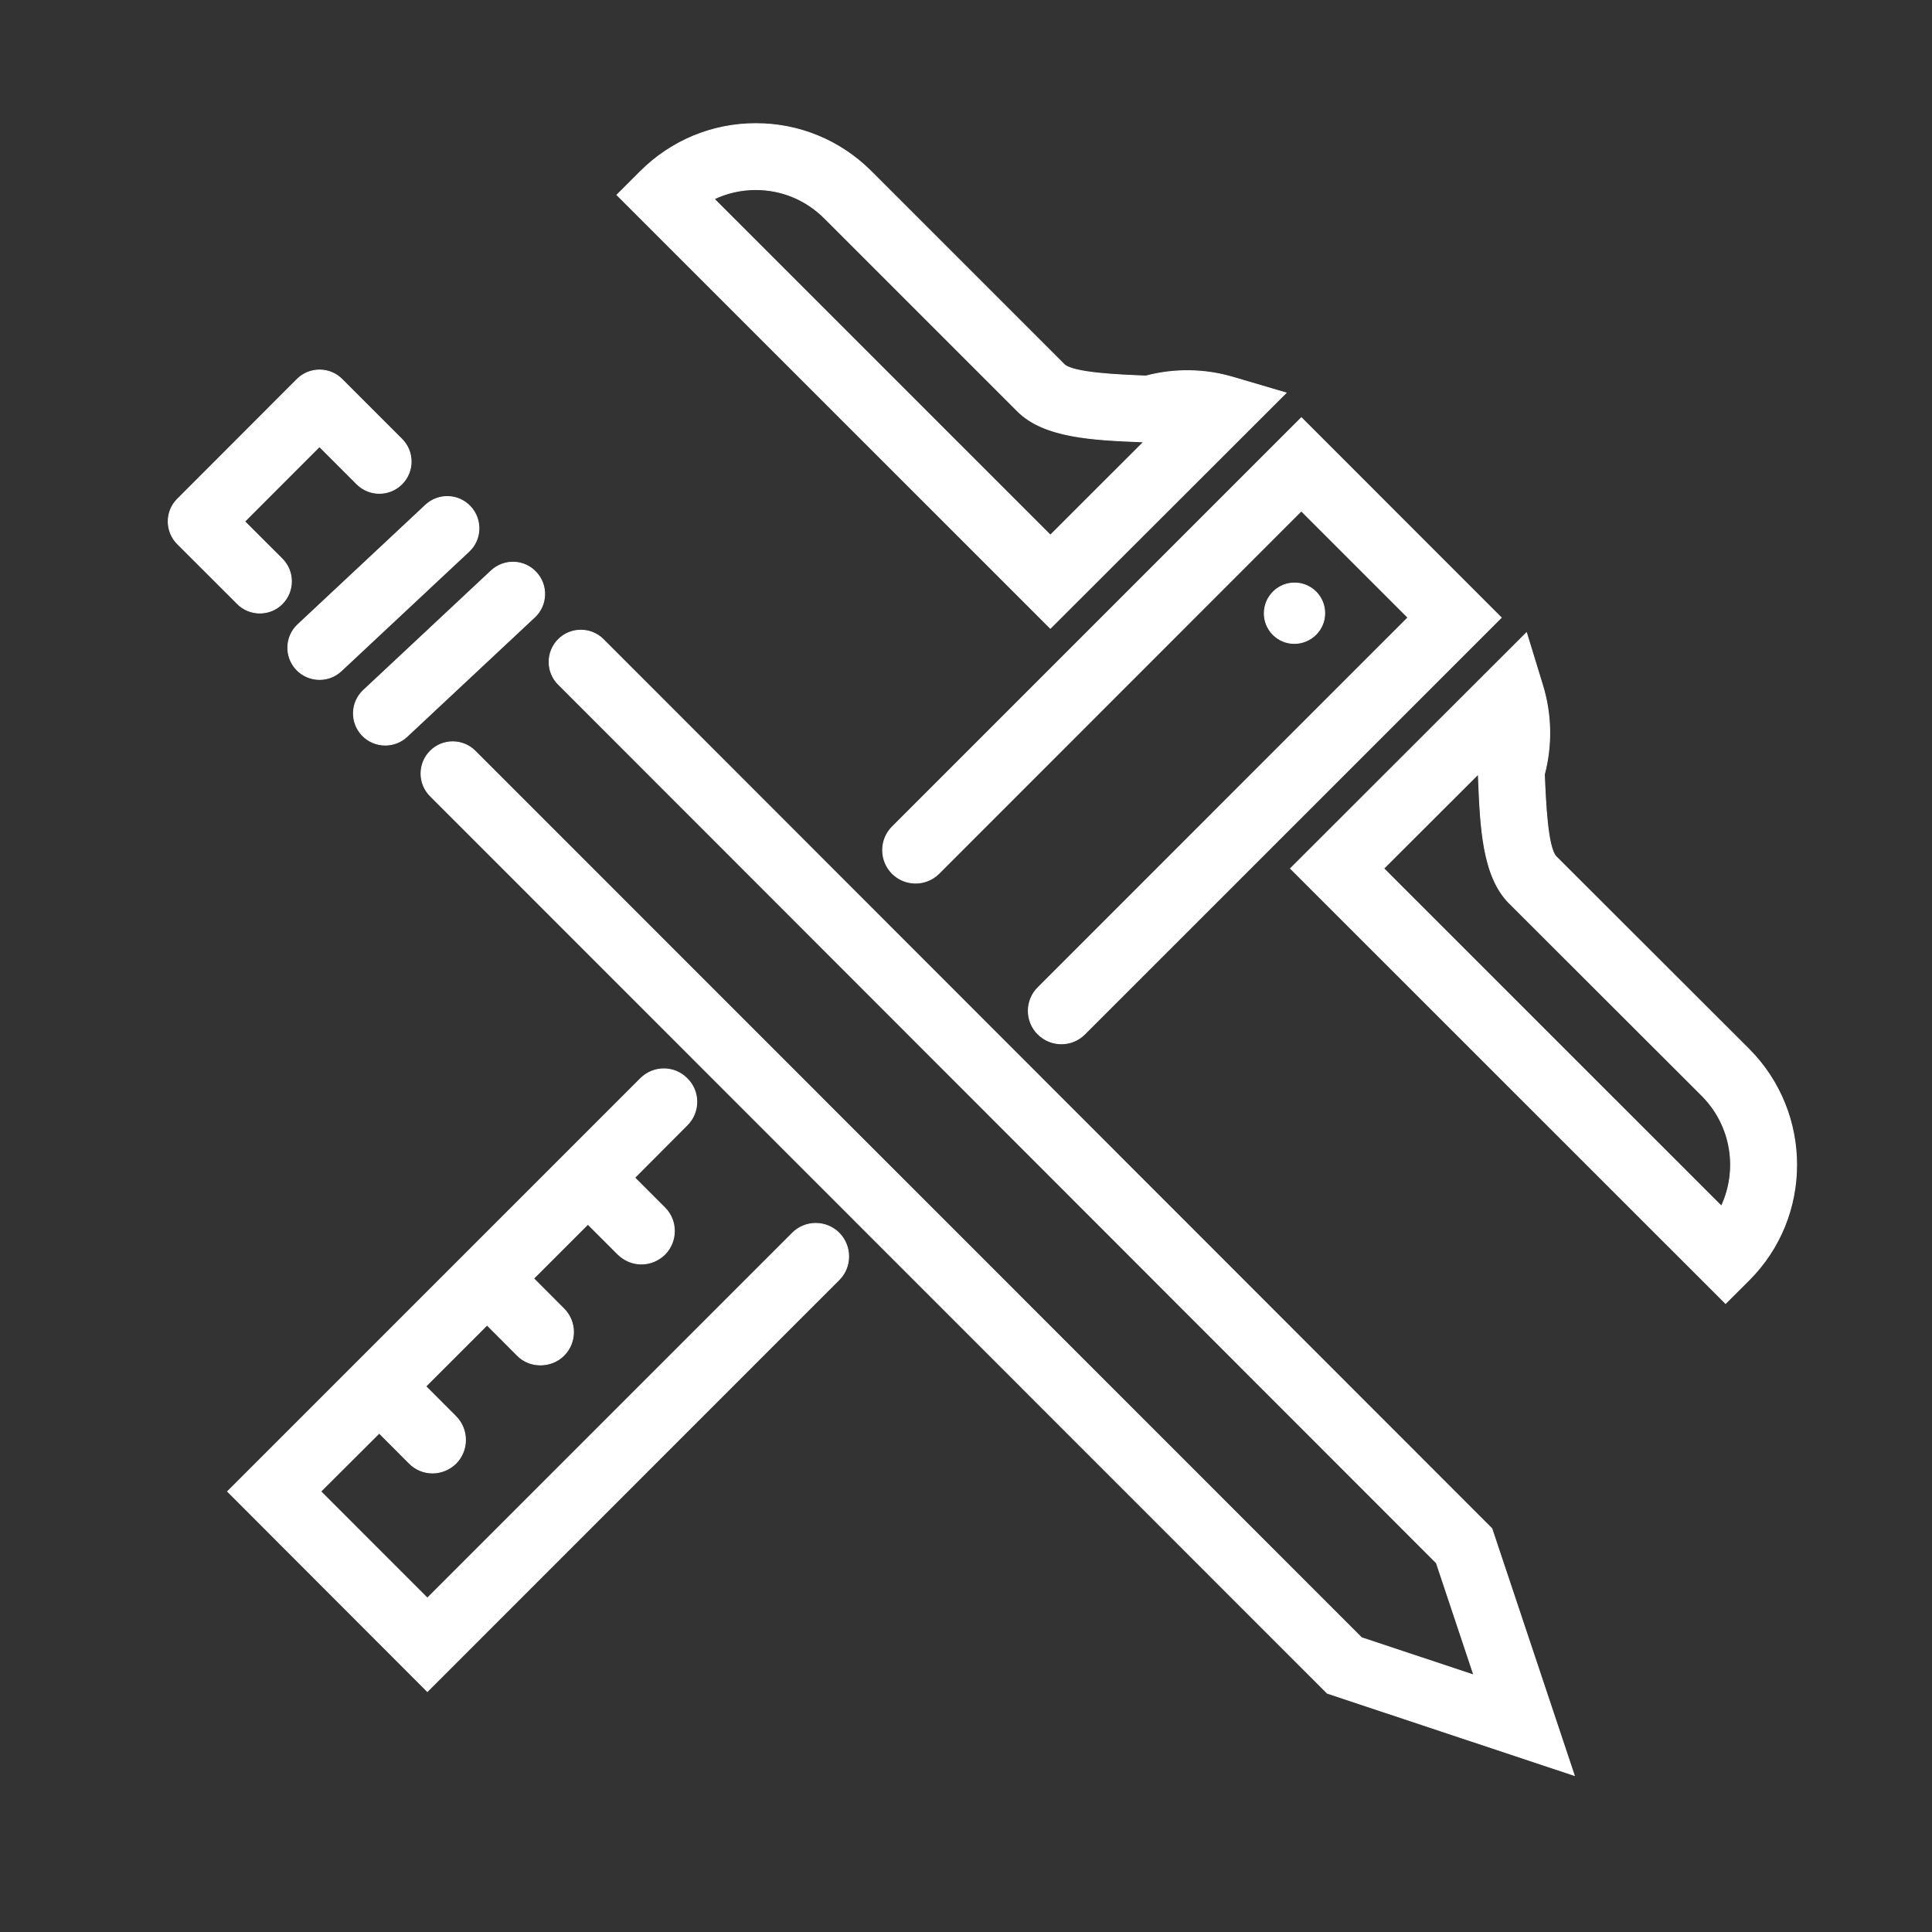<?xml version="1.0" encoding="UTF-8"?> <svg xmlns="http://www.w3.org/2000/svg" width="500" height="500" viewBox="0 0 500 500" fill="none"><rect x="0" y="0" width="500" height="500" fill="#333333" stroke="none"/><g clip-path="url(#clip0_10_17)"><mask id="mask0_10_17" style="mask-type:luminance" maskUnits="userSpaceOnUse" x="0" y="0" width="500" height="500"><path d="M500 0H0V500H500V0Z" fill="white"></path></mask><g mask="url(#mask0_10_17)"><path d="M407.42 459.475L343.495 438.205L111.365 206.001C108.162 202.798 108.162 197.583 111.365 194.38C114.568 191.177 119.763 191.177 122.966 194.38L352.362 423.834L381.424 433.502L371.737 404.479L144.512 177.114C141.309 173.911 141.309 168.716 144.512 165.493C147.715 162.29 152.93 162.29 156.133 165.493L386.092 395.608L407.42 459.475Z" fill="white" stroke="white" stroke-width="0.221"></path><path d="M67.245 158.65C65.135 158.65 63.046 157.849 61.444 156.248L45.936 140.759C44.393 139.216 43.534 137.127 43.534 134.958C43.534 132.77 44.393 130.681 45.936 129.157L76.893 98.161C78.436 96.618 80.526 95.759 82.694 95.759C84.881 95.759 86.972 96.618 88.495 98.161L103.984 113.649C107.206 116.853 107.206 122.048 103.984 125.27C100.78 128.473 95.585 128.473 92.362 125.27L82.675 115.583L63.319 134.958L73.007 144.626C76.21 147.829 76.23 153.044 73.026 156.247C71.464 157.848 69.354 158.65 67.245 158.65Z" fill="white" stroke="white" stroke-width="0.221"></path><path d="M99.69 192.83C97.502 192.83 95.295 191.951 93.694 190.233C90.588 186.931 90.765 181.717 94.084 178.631L127.131 147.713C130.452 144.608 135.647 144.783 138.733 148.103C141.838 151.405 141.663 156.619 138.362 159.705L105.315 190.623C103.733 192.108 101.702 192.83 99.69 192.83Z" fill="white" stroke="white" stroke-width="0.221"></path><path d="M82.695 175.84C80.508 175.84 78.301 174.961 76.699 173.242C73.613 169.941 73.769 164.727 77.09 161.641L110.137 130.723C113.457 127.617 118.652 127.793 121.738 131.113C124.824 134.434 124.668 139.629 121.348 142.715L88.301 173.633C86.719 175.117 84.707 175.84 82.695 175.84Z" fill="white" stroke="white" stroke-width="0.221"></path><path d="M217.15 331.19L110.605 437.75L58.905 385.99L165.76 279.135C169.12 275.776 174.51 275.776 177.811 279.135C181.17 282.436 181.17 287.827 177.811 291.186L164.256 304.78L172.049 312.573C175.351 315.874 175.351 321.265 172.049 324.624C170.351 326.265 168.202 327.124 165.995 327.124C163.788 327.124 161.64 326.265 159.941 324.624L152.148 316.831L138.105 330.874L145.898 338.687C149.257 342.046 149.257 347.437 145.898 350.796C144.257 352.437 142.05 353.238 139.843 353.238C137.695 353.238 135.488 352.437 133.847 350.738L126.054 342.925L110.195 358.784L117.988 366.597C121.288 369.956 121.288 375.347 117.988 378.706C116.288 380.347 114.14 381.206 111.933 381.206C109.726 381.206 107.577 380.347 105.937 378.706L98.144 370.894L83.008 385.991L110.605 413.589L205.06 319.134C208.42 315.774 213.81 315.774 217.17 319.134C220.451 322.494 220.451 327.889 217.15 331.19Z" fill="white" stroke="white" stroke-width="0.221"></path><path d="M274.67 270.135C272.483 270.135 270.315 269.295 268.635 267.635C265.295 264.315 265.295 258.905 268.635 255.584L364.375 159.824L336.777 132.227L242.988 226.056C239.648 229.377 234.257 229.377 230.917 226.056C227.597 222.716 227.597 217.326 230.917 213.986L336.797 108.106L388.517 159.846L280.707 267.641C279.027 269.32 276.838 270.135 274.67 270.135Z" fill="white" stroke="white" stroke-width="0.221"></path><path d="M271.835 162.6L159.665 50.45L165.7 44.415C173.708 36.407 184.333 31.993 195.622 31.993C206.872 31.993 217.477 36.388 225.466 44.376L275.446 94.356C277.81 96.544 289.626 97.033 295.955 97.286L296.599 97.305C303.923 95.372 311.755 95.47 319.041 97.618L332.83 101.68L271.835 162.6ZM184.825 51.485L271.835 138.495L295.976 114.374L295.234 114.335C282.948 113.827 270.253 113.3 263.359 106.425L213.378 56.444C208.612 51.679 202.304 49.062 195.605 49.062C191.815 49.062 188.165 49.883 184.825 51.485Z" fill="white" stroke="white" stroke-width="0.221"></path><path d="M446.58 337.325L333.98 224.765L395.055 163.75L399.215 177.324C401.52 184.844 401.676 192.813 399.684 200.43L399.703 200.878C399.977 207.284 400.465 219.219 402.672 221.64L452.633 271.542C469.078 288.066 469.078 314.863 452.633 331.288L446.58 337.325ZM358.105 224.765L445.505 312.15C449.88 302.814 448.201 291.33 440.524 283.595L390.544 233.673C383.669 226.74 383.141 213.947 382.634 201.584L382.576 200.334L358.105 224.765Z" fill="white" stroke="white" stroke-width="0.221"></path><path d="M329.475 164.24C326.428 161.193 326.428 156.252 329.514 153.166C332.561 150.119 337.502 150.119 340.549 153.166C343.596 156.213 343.596 161.155 340.549 164.201C337.444 167.287 332.522 167.287 329.475 164.24Z" fill="white" stroke="white" stroke-width="0.221"></path></g></g><defs><clipPath id="clip0_10_17"><rect width="500" height="500" fill="white"></rect></clipPath></defs></svg> 